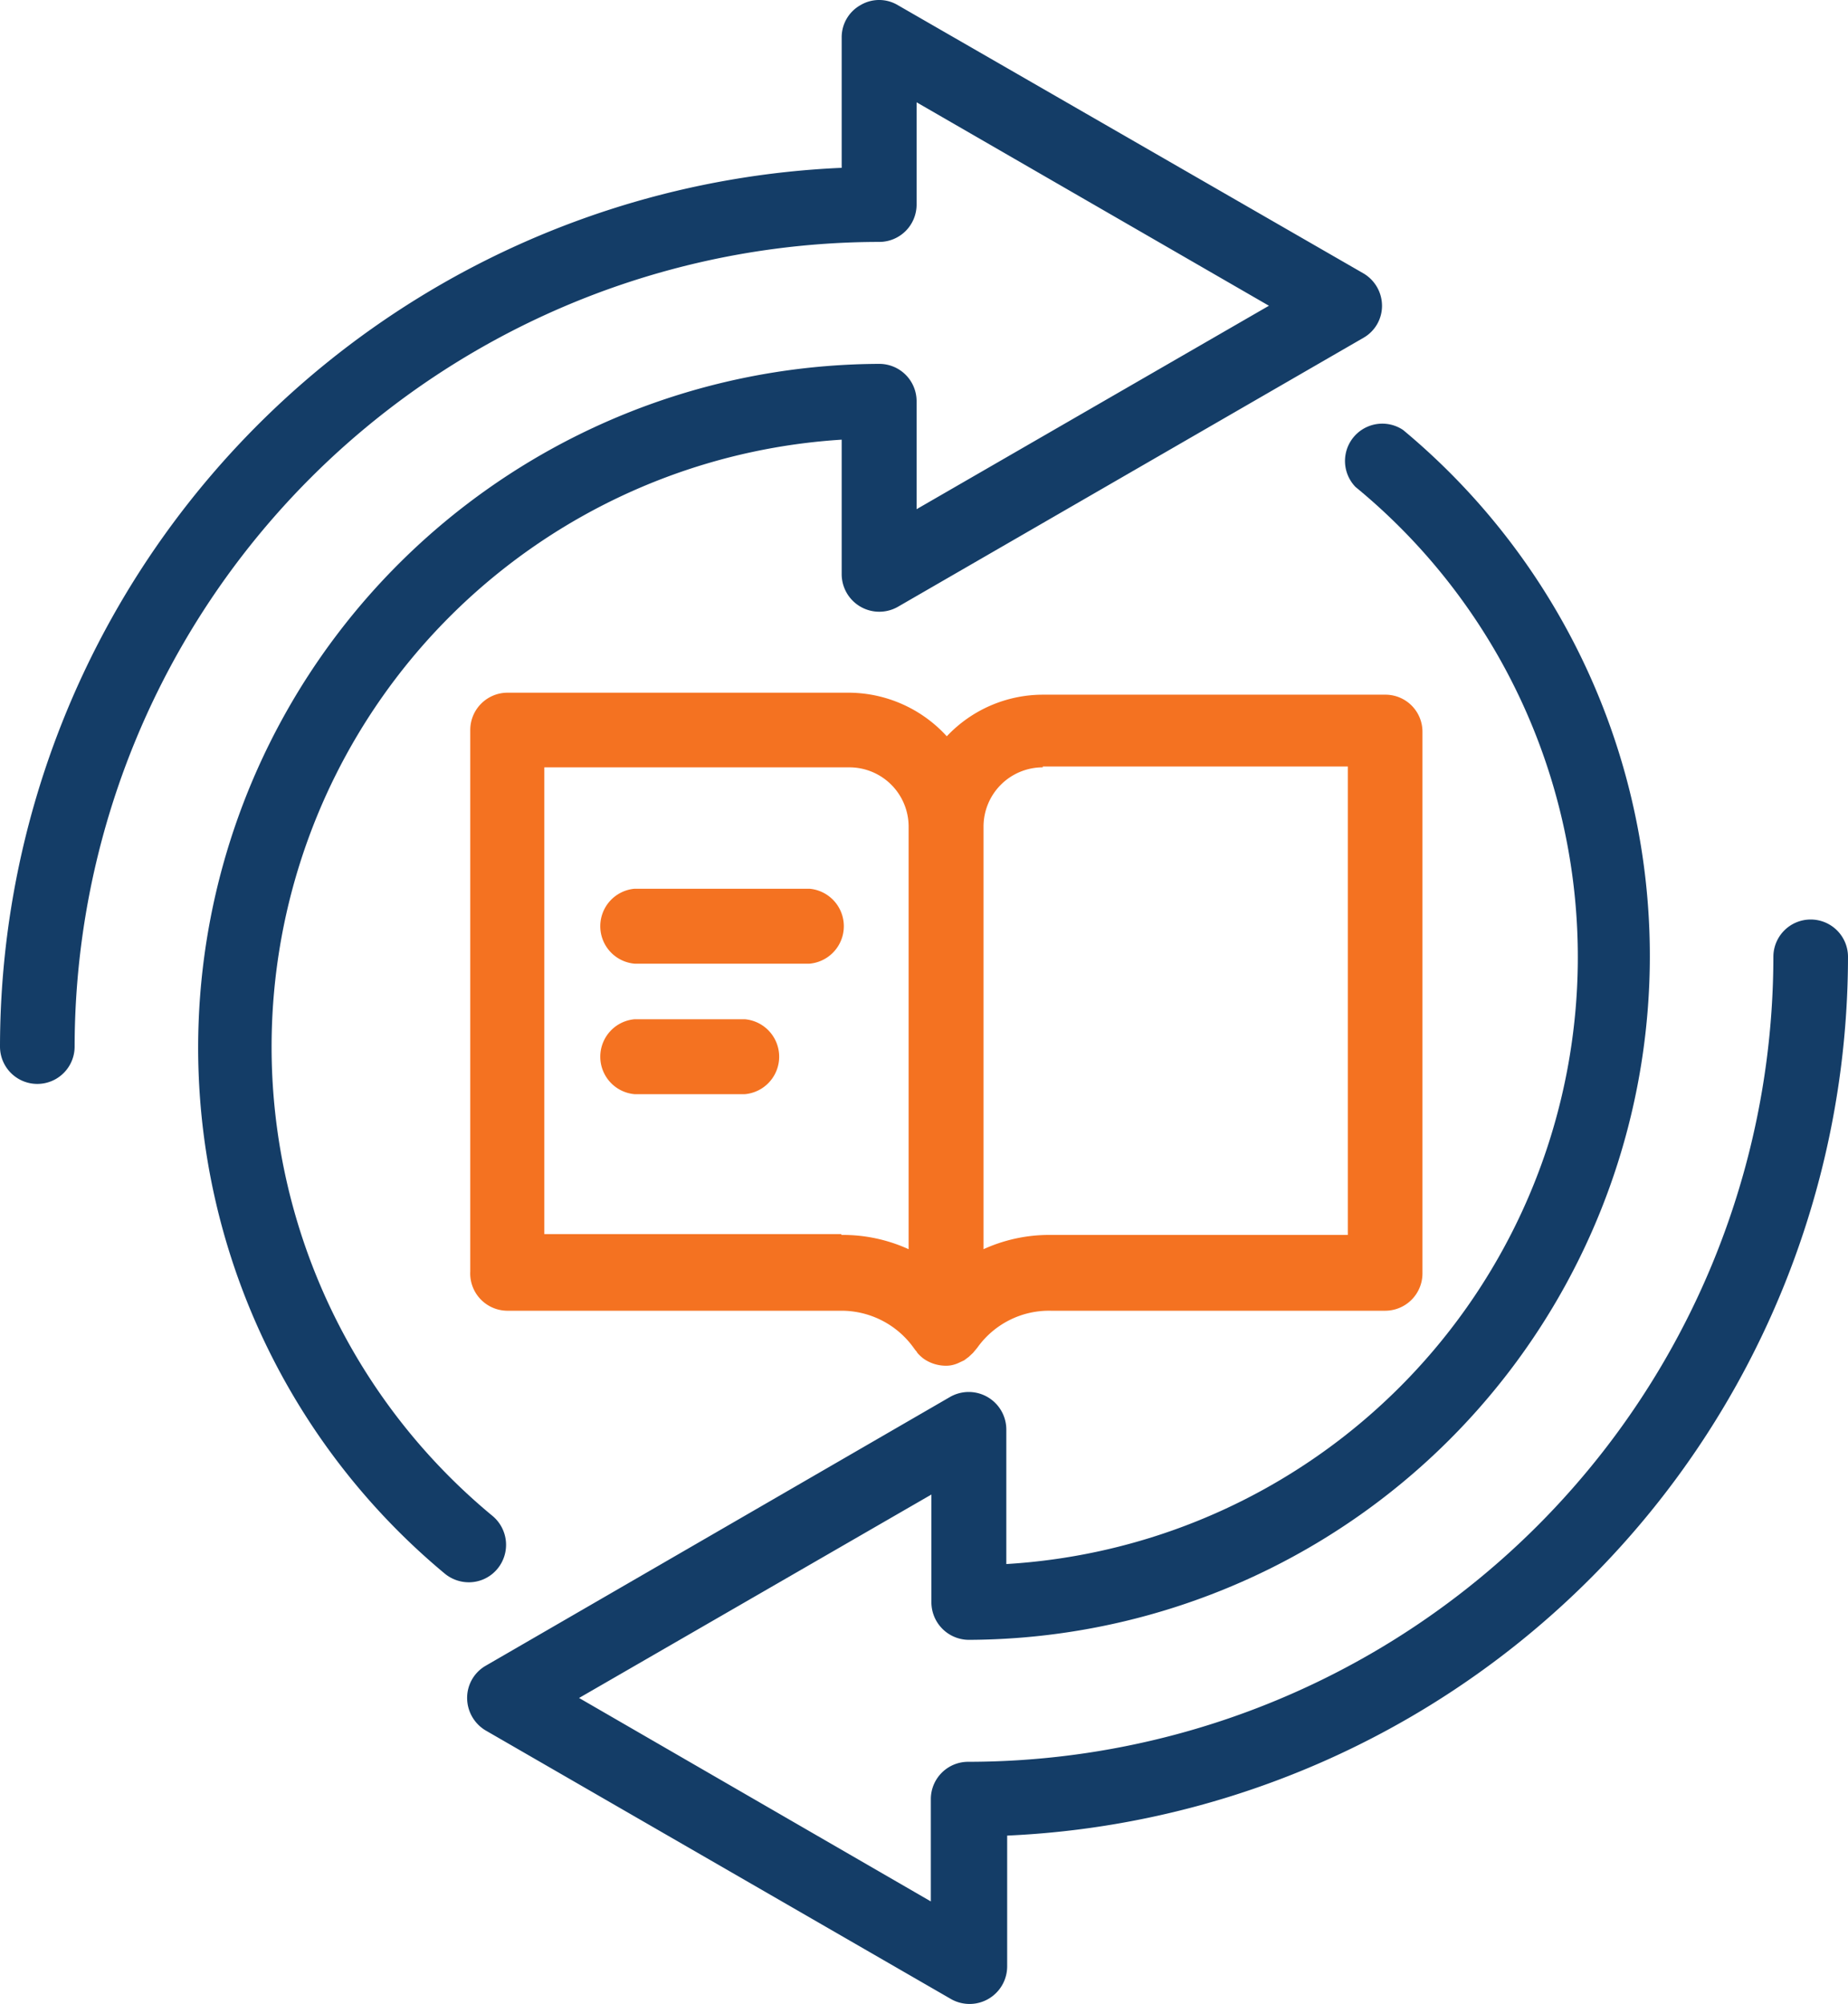 <svg xmlns="http://www.w3.org/2000/svg" viewBox="0 0 64.88 70.32"><defs><style>.cls-1{fill:#143d67;}.cls-2{fill:#f47221;}</style></defs><g id="Layer_2" data-name="Layer 2"><g id="Icons"><g id="icon_circuit-book"><path class="cls-1" d="M17.47,55.05a1.32,1.32,0,0,0-.18-1.85A21.35,21.35,0,0,1,29.55,15.43v4.71a1.32,1.32,0,0,0,2,1.14l16.31-9.42a1.29,1.29,0,0,0,.66-1.13,1.32,1.32,0,0,0-.66-1.14L31.52.18a1.28,1.28,0,0,0-1.31,0,1.29,1.29,0,0,0-.66,1.13V5.89A30.9,30.9,0,0,0,0,36.73a1.31,1.31,0,1,0,2.62,0A28.28,28.28,0,0,1,30.87,8.49a1.31,1.31,0,0,0,1.31-1.31V3.59l12.37,7.14L32.18,17.87V14.08a1.31,1.31,0,0,0-1.31-1.31A24,24,0,0,0,15.62,55.23a1.33,1.33,0,0,0,.84.3A1.3,1.3,0,0,0,17.47,55.05Z"/><path class="cls-1" d="M63.57,32.27a1.31,1.31,0,0,0-1.31,1.31A28.28,28.28,0,0,1,34,61.83a1.31,1.31,0,0,0-1.32,1.31v3.59L20.33,59.59,32.7,52.45v3.79A1.32,1.32,0,0,0,34,57.55,24,24,0,0,0,49.26,15.09a1.31,1.31,0,0,0-1.67,2A21.34,21.34,0,0,1,35.33,54.89V50.18a1.32,1.32,0,0,0-2-1.14L17.05,58.46a1.3,1.3,0,0,0-.65,1.13,1.33,1.33,0,0,0,.65,1.14l16.31,9.41a1.32,1.32,0,0,0,2-1.13V64.42A30.9,30.9,0,0,0,64.88,33.58,1.31,1.31,0,0,0,63.57,32.27Z"/><path class="cls-2" d="M29.82,24.31h-12a1.31,1.31,0,0,0-1.31,1.31v19A1.31,1.31,0,0,0,17.8,46H29.54a3.12,3.12,0,0,1,2.55,1.32l.06.08a.18.18,0,0,1,.05.07,1.34,1.34,0,0,0,.25.23l0,0a1.38,1.38,0,0,0,.74.23,1,1,0,0,0,.34-.05,1.22,1.22,0,0,0,.17-.07l.15-.07.16-.12.15-.14.1-.12.05-.06A3.09,3.09,0,0,1,36.89,46H48.63a1.31,1.31,0,0,0,1.31-1.31v-19a1.3,1.3,0,0,0-1.31-1.31h-12a4.64,4.64,0,0,0-3.39,1.46A4.68,4.68,0,0,0,29.82,24.31Zm-.28,19H19.11V26.93H29.82A2.08,2.08,0,0,1,31.9,29V43.84A5.56,5.56,0,0,0,29.54,43.34Zm7.07-16.41H47.32V43.34H36.89a5.56,5.56,0,0,0-2.36.5V29A2.08,2.08,0,0,1,36.61,26.93Z"/><path class="cls-2" d="M28.42,31.19H22.28a1.32,1.32,0,0,0,0,2.63h6.14a1.32,1.32,0,0,0,0-2.63Z"/><path class="cls-2" d="M26.15,35.77H22.28a1.32,1.32,0,0,0,0,2.63h3.87a1.32,1.32,0,0,0,0-2.63Z"/></g></g></g></svg>